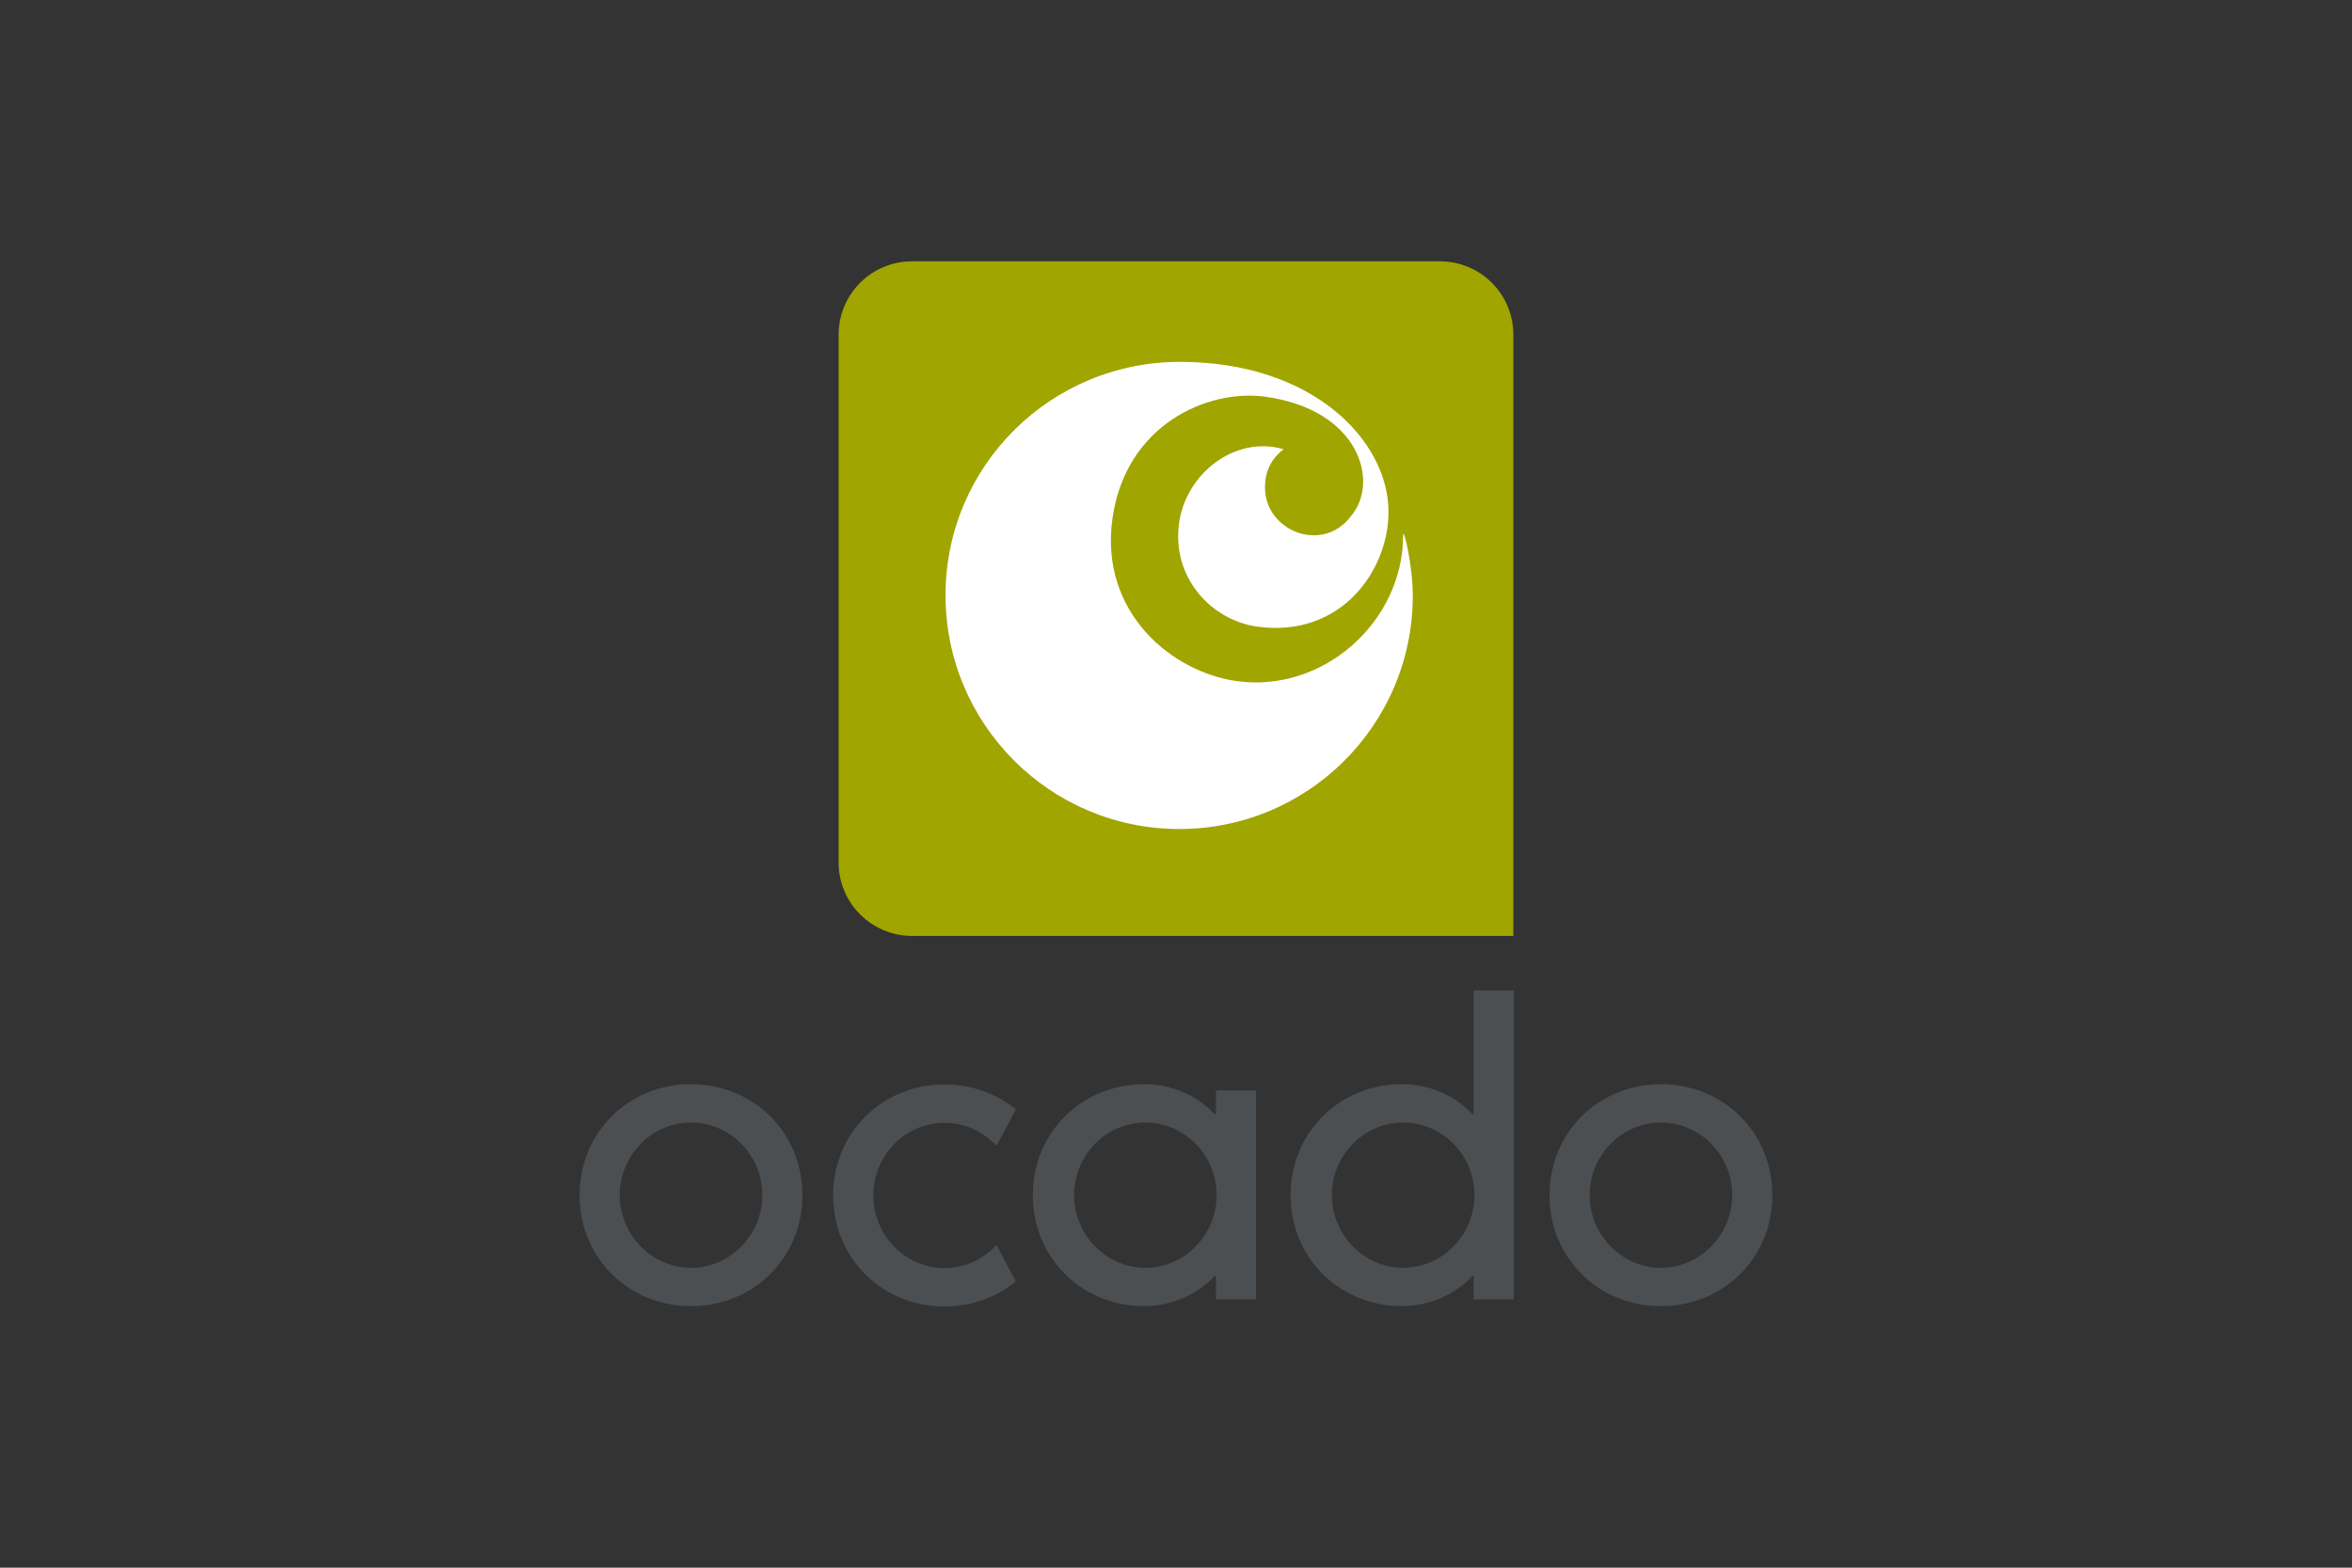 <?xml version="1.0" encoding="UTF-8"?>
<svg xmlns="http://www.w3.org/2000/svg" width="1200" height="800" viewBox="0 0 1200 800" fill="none">
  <rect x="0" y="0" width="1200" height="800" fill="#333333" stroke="none"/>
  <g clip-path="url(#clip0_116_320)">
    <mask id="mask0_116_320" style="mask-type:luminance" maskUnits="userSpaceOnUse" x="-2630" y="-55" width="3763" height="5321">
      <path d="M-2629.08 5265.41H1132.64V-54.738H-2629.08V5265.41Z" fill="white"></path>
    </mask>
    <g mask="url(#mask0_116_320)">
      <path d="M734.686 133.349H465.313C455.385 133.349 445.863 137.291 438.84 144.31C431.818 151.329 427.87 160.849 427.865 170.777V440.163C427.869 450.092 431.816 459.614 438.838 466.634C445.861 473.654 455.384 477.598 465.313 477.598H772.115V170.777C772.116 165.862 771.148 160.995 769.267 156.453C767.386 151.912 764.63 147.785 761.154 144.309C757.678 140.834 753.552 138.076 749.01 136.196C744.469 134.315 739.601 133.348 734.686 133.349Z" fill="#A0A500"></path>
      <path d="M601.241 423.05C667.088 423.29 720.613 370.126 720.815 304.298C720.872 288.588 715.93 268.114 715.886 273.238C715.76 317.745 674.741 353.696 630.974 347.572C597.848 342.965 560.931 312.488 567.553 264.764C574.176 217.016 615.833 198.311 645.71 202.469C693.592 209.167 703.835 245.775 689.522 263.052C675.051 282.869 645.394 271.178 645.394 248.669C645.394 235.803 653.628 230.324 654.949 229.275C630.399 222.008 605.102 241.427 601.564 266.982C597.665 294.882 618.278 316.545 641.375 319.761C683.992 325.701 708.423 291.312 708.423 261.207C708.423 225.319 670.425 184.661 601.974 184.661C536.172 184.661 482.622 237.566 482.407 303.382C482.211 369.216 535.407 422.791 601.241 423.05Z" fill="white"></path>
      <path d="M847.416 553.278C815.586 553.278 790.567 577.841 790.567 609.924C790.567 641.975 815.585 666.532 847.422 666.532C879.265 666.532 904.264 641.975 904.264 609.924C904.264 577.841 879.259 553.278 847.416 553.278ZM847.422 572.836C867.663 572.836 883.815 589.67 883.815 609.924C883.815 629.924 867.663 646.993 847.416 646.993C827.194 646.993 811.048 629.924 811.048 609.924C811.048 589.67 827.194 572.83 847.422 572.83M584.363 646.98C564.122 646.98 547.989 629.918 547.989 609.911C547.989 589.671 564.122 572.836 584.363 572.836C604.622 572.836 620.762 589.671 620.762 609.911C620.762 629.925 604.622 646.98 584.363 646.98ZM620.389 556.444V568.602H619.65C611.371 559.287 597.861 553.278 583.819 553.278C551.97 553.278 526.958 577.841 526.958 609.911C526.958 641.976 551.964 666.526 583.813 666.526C597.861 666.526 611.365 660.327 619.65 651.202H620.389V663.094H640.838V556.444H620.389ZM715.886 646.98C695.645 646.98 679.5 629.918 679.5 609.911C679.5 589.671 695.645 572.836 715.886 572.836C736.133 572.836 752.311 589.671 752.311 609.911C752.311 629.925 736.133 646.98 715.886 646.98ZM751.881 505.403V568.596H751.142C742.863 559.287 729.371 553.278 715.311 553.278C683.487 553.278 658.482 577.841 658.482 609.911C658.482 641.976 683.487 666.526 715.318 666.526C729.372 666.526 742.87 660.327 751.142 651.202H751.881V663.094H772.355V505.403H751.881ZM508.392 635.327C501.738 642.531 492.405 647.119 481.921 647.119C461.674 647.119 445.547 630.057 445.547 610.063C445.547 589.803 461.674 572.969 481.921 572.969C492.436 572.969 501.795 577.531 508.399 584.735L518.288 566.125C508.512 558.125 495.893 553.423 481.921 553.423C450.072 553.423 425.079 577.967 425.079 610.063C425.079 642.127 450.065 666.684 481.921 666.684C495.893 666.684 508.512 661.944 518.288 653.963L508.392 635.327ZM352.552 553.278C320.703 553.278 295.723 577.841 295.723 609.924C295.723 641.975 320.703 666.532 352.546 666.532C384.376 666.532 409.401 641.975 409.401 609.924C409.401 577.841 384.383 553.278 352.552 553.278ZM352.546 572.836C372.818 572.836 388.964 589.67 388.964 609.924C388.964 629.924 372.818 646.993 352.546 646.993C332.331 646.993 316.172 629.924 316.172 609.924C316.172 589.67 332.331 572.83 352.546 572.83" fill="#4C4F52"></path>
    </g>
  </g>
  <defs>
    <clipPath id="clip0_116_320">
      <rect width="1200" height="800" fill="white"></rect>
    </clipPath>
  </defs>
</svg>

